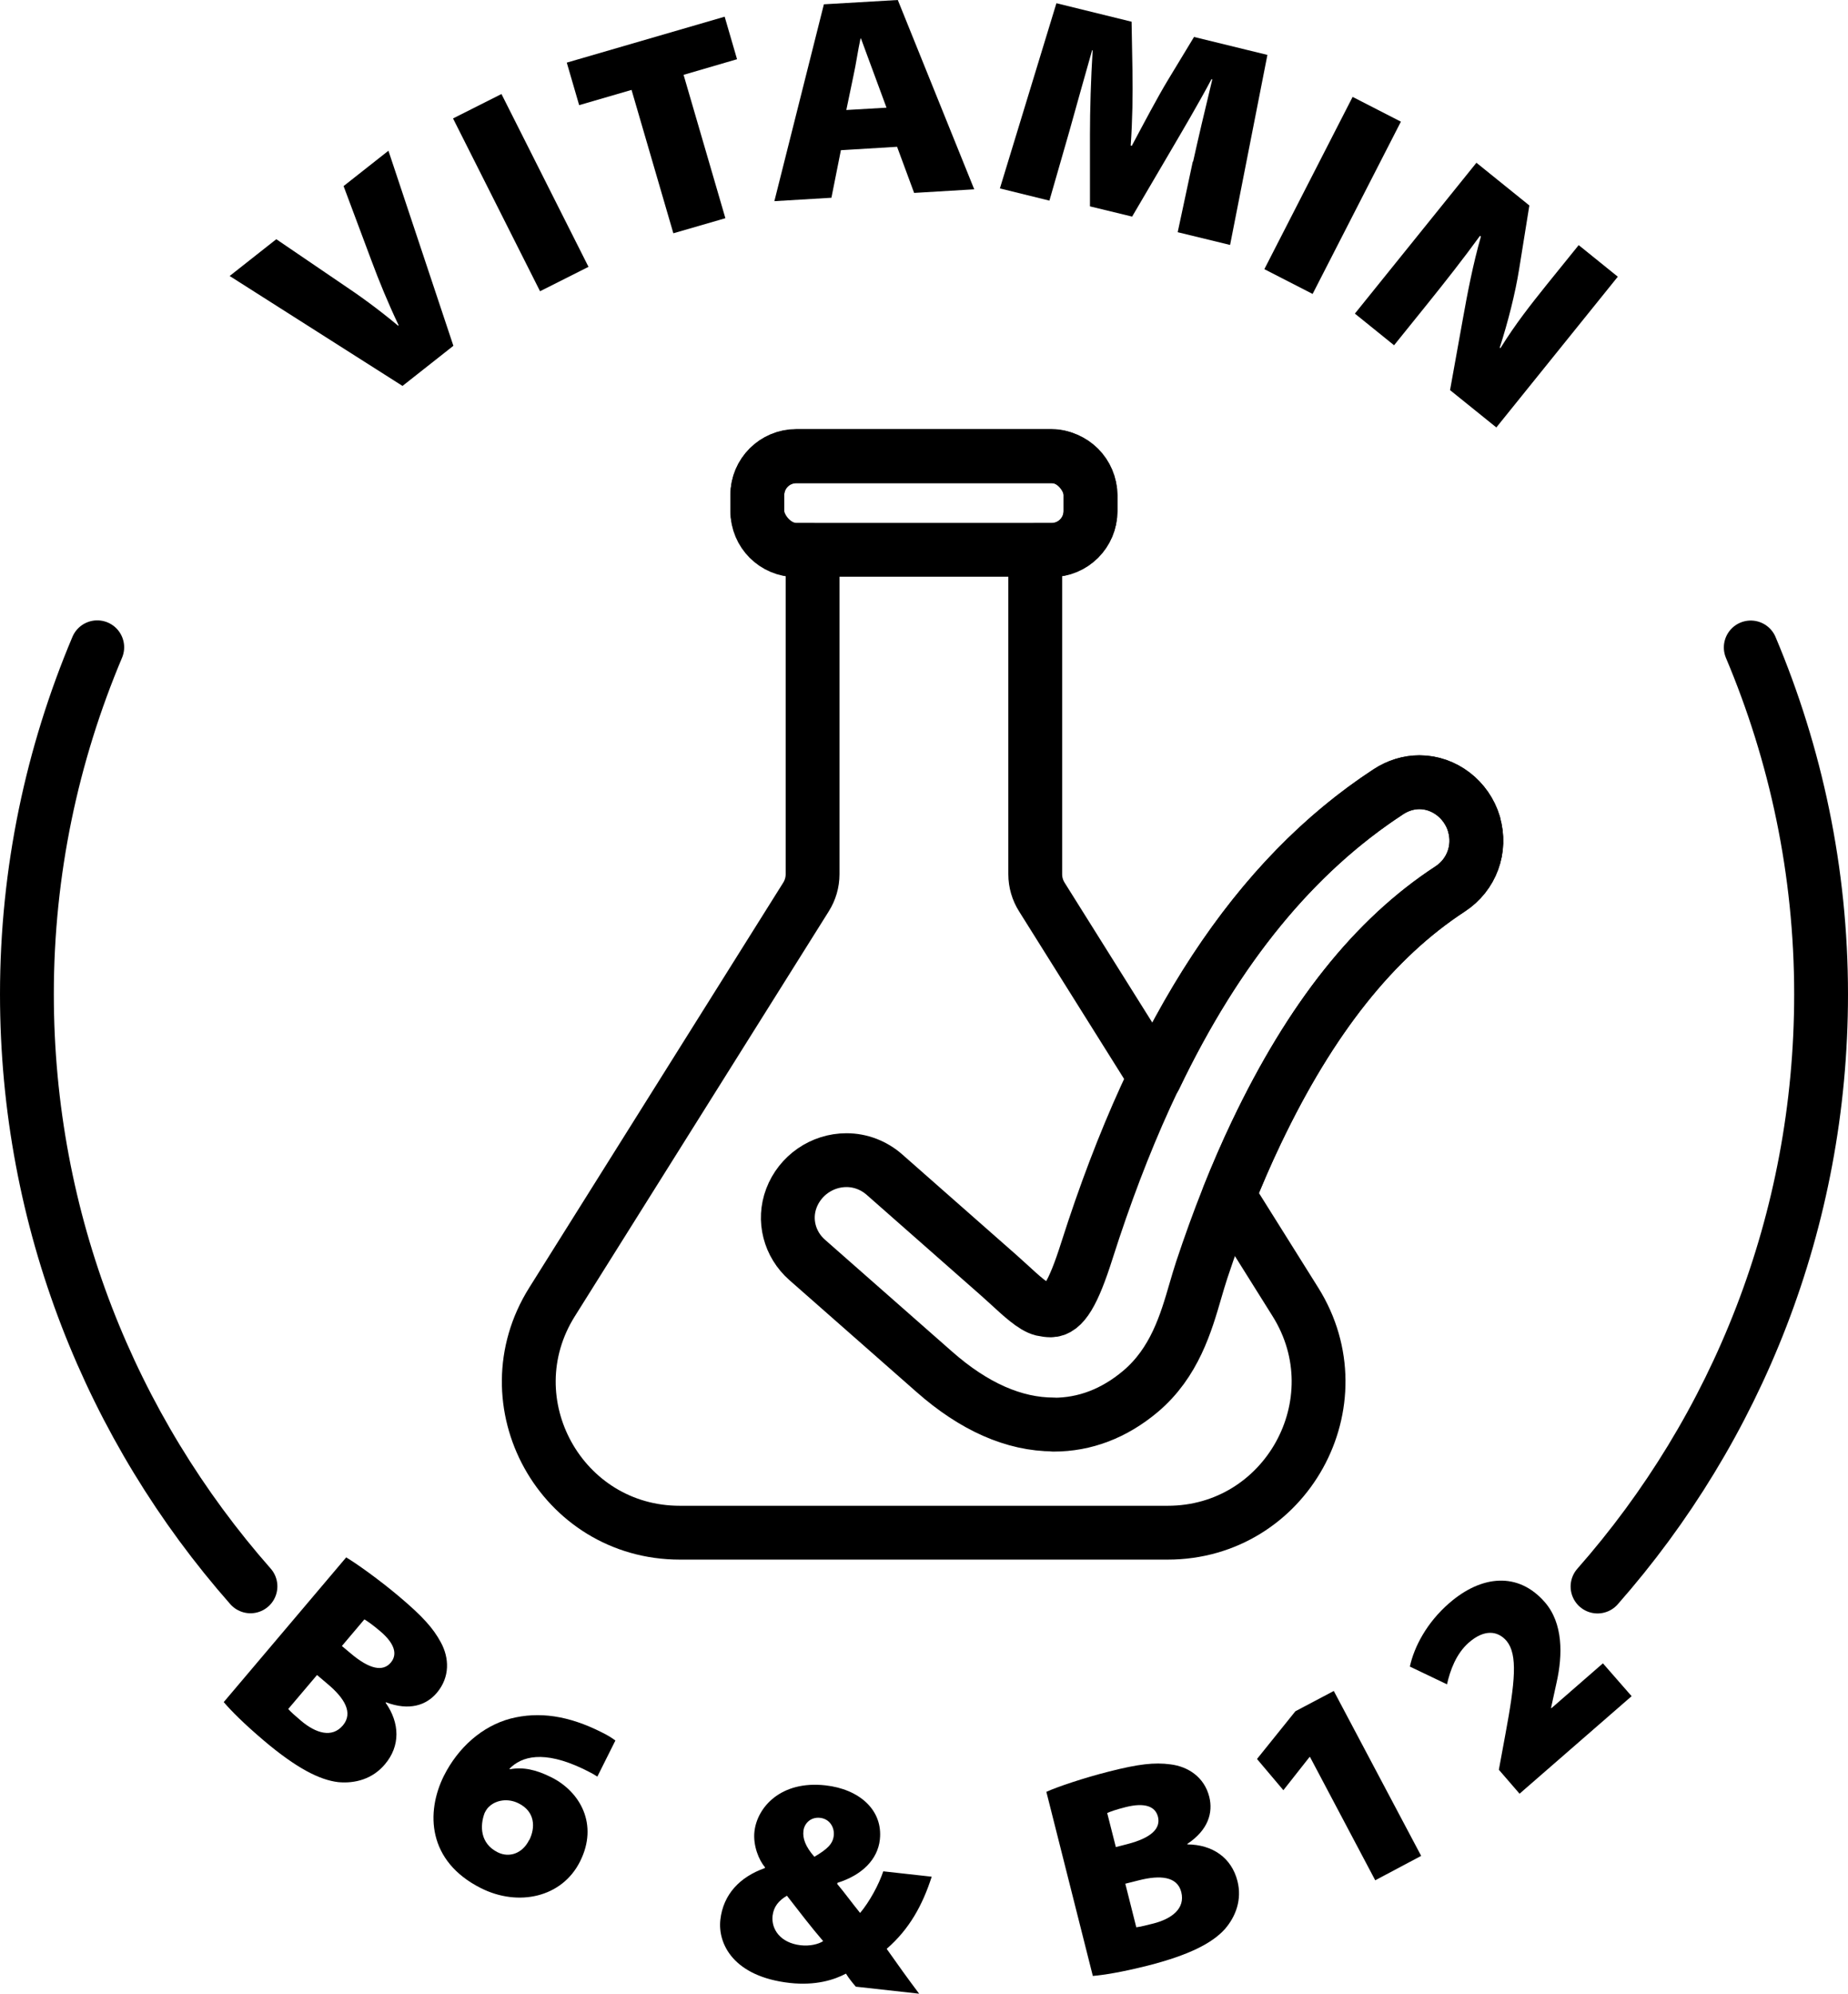 <?xml version="1.0" encoding="UTF-8"?>
<svg id="Ebene_2" data-name="Ebene 2" xmlns="http://www.w3.org/2000/svg" viewBox="0 0 103 111.11">
  <defs>
    <style>
      .cls-1 {
        stroke-width: 0px;
      }

      .cls-2 {
        fill: none;
        stroke: #000;
        stroke-linecap: round;
        stroke-linejoin: round;
        stroke-width: 3px;
      }
    </style>
  </defs>
  <g id="Icons">
    <g>
      <g>
        <g>
          <rect class="cls-2" x="42.21" y="25.41" width="18.57" height="5.23" rx="2.17" ry="2.17"/>
          <g>
            <g>
              <path class="cls-1" d="m19.3,86.79c.56.33,1.85,1.25,2.95,2.18,1.29,1.09,1.89,1.75,2.32,2.55.47.86.52,1.93-.22,2.81-.59.7-1.54,1.02-2.84.53l-.02.02c.8,1.14.83,2.42-.04,3.44-.68.81-1.65,1.08-2.6.99-1.03-.12-2.32-.77-4.15-2.32-1.12-.95-1.84-1.68-2.23-2.14l6.83-8.07Zm-3.23,8.45c.16.18.38.37.72.66.81.68,1.71.97,2.32.25.59-.7.09-1.52-.84-2.3l-.6-.51-1.61,1.9Zm2.98-3.52l.49.41c1.07.91,1.81,1.03,2.24.52.39-.46.22-1.07-.6-1.76-.44-.37-.69-.54-.87-.65l-1.26,1.49Z"/>
              <path class="cls-1" d="m33.29,99c-.23-.15-.44-.26-.79-.43-2.21-1.05-3.43-.7-4.11,0l.04.02c.73-.13,1.44.02,2.3.45,1.6.8,2.64,2.62,1.6,4.69-1.01,2.02-3.45,2.53-5.52,1.49-2.99-1.5-3.08-4.23-2.07-6.26.8-1.59,2.14-2.77,3.71-3.19,1.6-.41,3.23-.17,5.08.76.39.19.59.33.77.46l-1.01,2.02Zm-3.79,3.54c.35-.7.33-1.59-.6-2.05-.6-.3-1.24-.17-1.6.15-.11.09-.19.19-.29.39-.27.72-.25,1.7.73,2.19.64.32,1.38.07,1.75-.68Z"/>
              <path class="cls-1" d="m47.71,110.72c-.2-.23-.4-.48-.56-.74-.65.35-1.7.68-3.13.52-3.13-.35-4.02-2.17-3.87-3.52.16-1.42,1.09-2.39,2.48-2.88v-.06c-.32-.36-.67-1.19-.58-1.98.15-1.34,1.46-2.85,3.96-2.57,1.88.21,3.21,1.37,3.03,3.02-.12,1.11-.99,1.98-2.36,2.41l-.02.06c.43.51.83,1.07,1.28,1.62.52-.62,1.04-1.57,1.29-2.32l2.7.3c-.51,1.58-1.24,2.92-2.51,4.02.61.87,1.2,1.69,1.81,2.5l-3.51-.39Zm-1.83-2.55c-.68-.79-1.32-1.63-2.02-2.53-.46.27-.74.61-.8,1.12-.08.75.44,1.51,1.56,1.64.52.06,1-.06,1.26-.23Zm-1.1-6.14c-.05.41.11.87.61,1.44.71-.42,1.03-.71,1.08-1.18.05-.45-.22-.93-.76-.99-.54-.06-.89.33-.93.73Z"/>
              <path class="cls-1" d="m58.32,99.85c.59-.27,2.1-.78,3.49-1.13,1.65-.42,2.53-.52,3.43-.4.97.12,1.88.7,2.16,1.81.22.88-.06,1.85-1.22,2.62v.03c1.4.01,2.46.74,2.79,2.04.26,1.02-.08,1.97-.71,2.69-.7.77-1.98,1.44-4.31,2.03-1.43.36-2.44.52-3.04.57l-2.59-10.26Zm3.87,3.08l.62-.16c1.37-.35,1.89-.88,1.73-1.53-.15-.59-.75-.8-1.79-.54-.56.14-.85.25-1.04.33l.48,1.89Zm1.13,4.47c.24-.03.52-.1.96-.21,1.02-.26,1.79-.83,1.56-1.75-.22-.88-1.18-.96-2.36-.66l-.76.19.61,2.42Z"/>
              <path class="cls-1" d="m73.01,97.9l-.03.02-1.45,1.84-1.47-1.74,2.14-2.66,2.14-1.13,4.87,9.19-2.56,1.36-3.64-6.88Z"/>
              <path class="cls-1" d="m84.69,99.95l-1.15-1.33.36-1.95c.55-2.96.7-4.46.07-5.23-.5-.58-1.25-.65-2.1.09-.72.63-1.05,1.57-1.22,2.33l-2.07-.99c.24-1.1.94-2.45,2.2-3.54,1.8-1.56,3.84-1.75,5.32-.05,1.03,1.18,1,2.95.66,4.47l-.31,1.42.02.02,2.87-2.5,1.6,1.83-6.24,5.43Z"/>
            </g>
            <g>
              <path class="cls-1" d="m22.44,21.51l-9.64-6.13,2.6-2.05,3.6,2.45c1.08.72,2.06,1.43,3.19,2.37l.03-.02c-.59-1.24-1.09-2.46-1.51-3.59l-1.56-4.17,2.5-1.97,3.62,10.87-2.84,2.24Z"/>
              <path class="cls-1" d="m27.95,5.24l4.85,9.63-2.7,1.36-4.85-9.63,2.7-1.36Z"/>
              <path class="cls-1" d="m35.2,5.01l-2.92.85-.69-2.37,8.8-2.56.69,2.37-2.98.87,2.33,7.99-2.9.84-2.33-7.99Z"/>
              <path class="cls-1" d="m46.87,8.36l-.53,2.66-3.18.19L45.92.24l4.12-.24,4.26,10.55-3.35.2-.95-2.57-3.13.19Zm2.54-2.36l-.69-1.87c-.23-.6-.5-1.37-.73-1.98h-.03c-.14.64-.25,1.43-.39,2.06l-.4,1.92,2.24-.13Z"/>
              <path class="cls-1" d="m66.5,9c.29-1.31.63-2.76,1.07-4.58h-.05c-.74,1.39-1.64,2.91-2.36,4.14l-2.06,3.51-2.35-.57v-4c0-1.37.05-3.08.15-4.7h-.03c-.45,1.58-.91,3.23-1.27,4.52l-1.11,3.86-2.76-.68L58.88.18l4.19,1.03.05,2.81c.02,1.19,0,2.72-.1,4.09l.06.02c.66-1.24,1.43-2.7,2.01-3.66l1.46-2.41,4.09,1-2.08,10.59-2.92-.71.84-3.93Z"/>
              <path class="cls-1" d="m78.08,6.78l-4.92,9.6-2.69-1.38,4.92-9.6,2.69,1.38Z"/>
              <path class="cls-1" d="m75.52,17.47l6.77-8.4,2.95,2.38-.57,3.55c-.22,1.37-.62,2.94-1.08,4.37l.04.03c.85-1.37,1.67-2.4,2.59-3.55l1.77-2.19,2.18,1.76-6.77,8.4-2.58-2.08.72-4c.25-1.4.56-3.02,1-4.56l-.05-.04c-.96,1.32-1.93,2.55-2.96,3.83l-1.83,2.27-2.18-1.76Z"/>
            </g>
          </g>
        </g>
        <path class="cls-2" d="m58.73,79.38c-2.21,0-4.45-.99-6.66-2.94l-7.08-6.23c-.99-.87-1.34-2.23-.88-3.44.48-1.27,1.71-2.12,3.07-2.12.78,0,1.53.29,2.12.81l6.36,5.6c.2.18.41.37.62.56.62.57,1.32,1.22,1.81,1.34.18.04.34.06.47.06.69,0,1.26-.93,2.02-3.33,3.95-12.4,9.45-20.77,16.8-25.57.53-.34,1.13-.53,1.73-.53,1.38,0,2.63.96,3.04,2.33.41,1.38-.12,2.83-1.33,3.62-4.23,2.76-7.76,7.2-10.8,13.58-1.12,2.35-2.11,4.85-3.04,7.65-.12.38-.24.76-.35,1.15-.52,1.79-1.16,4.02-3.08,5.63-1.46,1.22-3.08,1.84-4.83,1.84h0Z"/>
        <path class="cls-2" d="m82.16,45.92c-.41-1.37-1.66-2.33-3.04-2.33-.61,0-1.21.18-1.73.53-5.25,3.43-9.55,8.68-13.02,15.92l-6.3-10.05c-.24-.38-.37-.82-.37-1.27v-18.06h.91c1.2,0,2.17-.97,2.17-2.17v-.89c0-1.2-.97-2.17-2.17-2.17h-14.23c-1.2,0-2.17.97-2.17,2.17v.89c0,1.2.97,2.17,2.17,2.17h.91v18.06c0,.45-.13.89-.37,1.27l-14.15,22.56c-3.51,5.59.51,12.86,7.12,12.86h27.19c6.6,0,10.62-7.27,7.12-12.86l-3.71-5.92c.49-1.22.99-2.38,1.53-3.51,3.04-6.38,6.58-10.82,10.8-13.58,1.2-.78,1.74-2.24,1.33-3.62Z"/>
      </g>
      <path class="cls-2" d="m89.04,88.41c7.75-8.8,12.46-20.35,12.46-33,0-6.86-1.41-13.38-3.92-19.33"/>
      <path class="cls-2" d="m5.42,36.07c-2.51,5.95-3.92,12.47-3.92,19.33,0,12.65,4.71,24.2,12.46,33"/>
    </g>
  </g>
</svg>